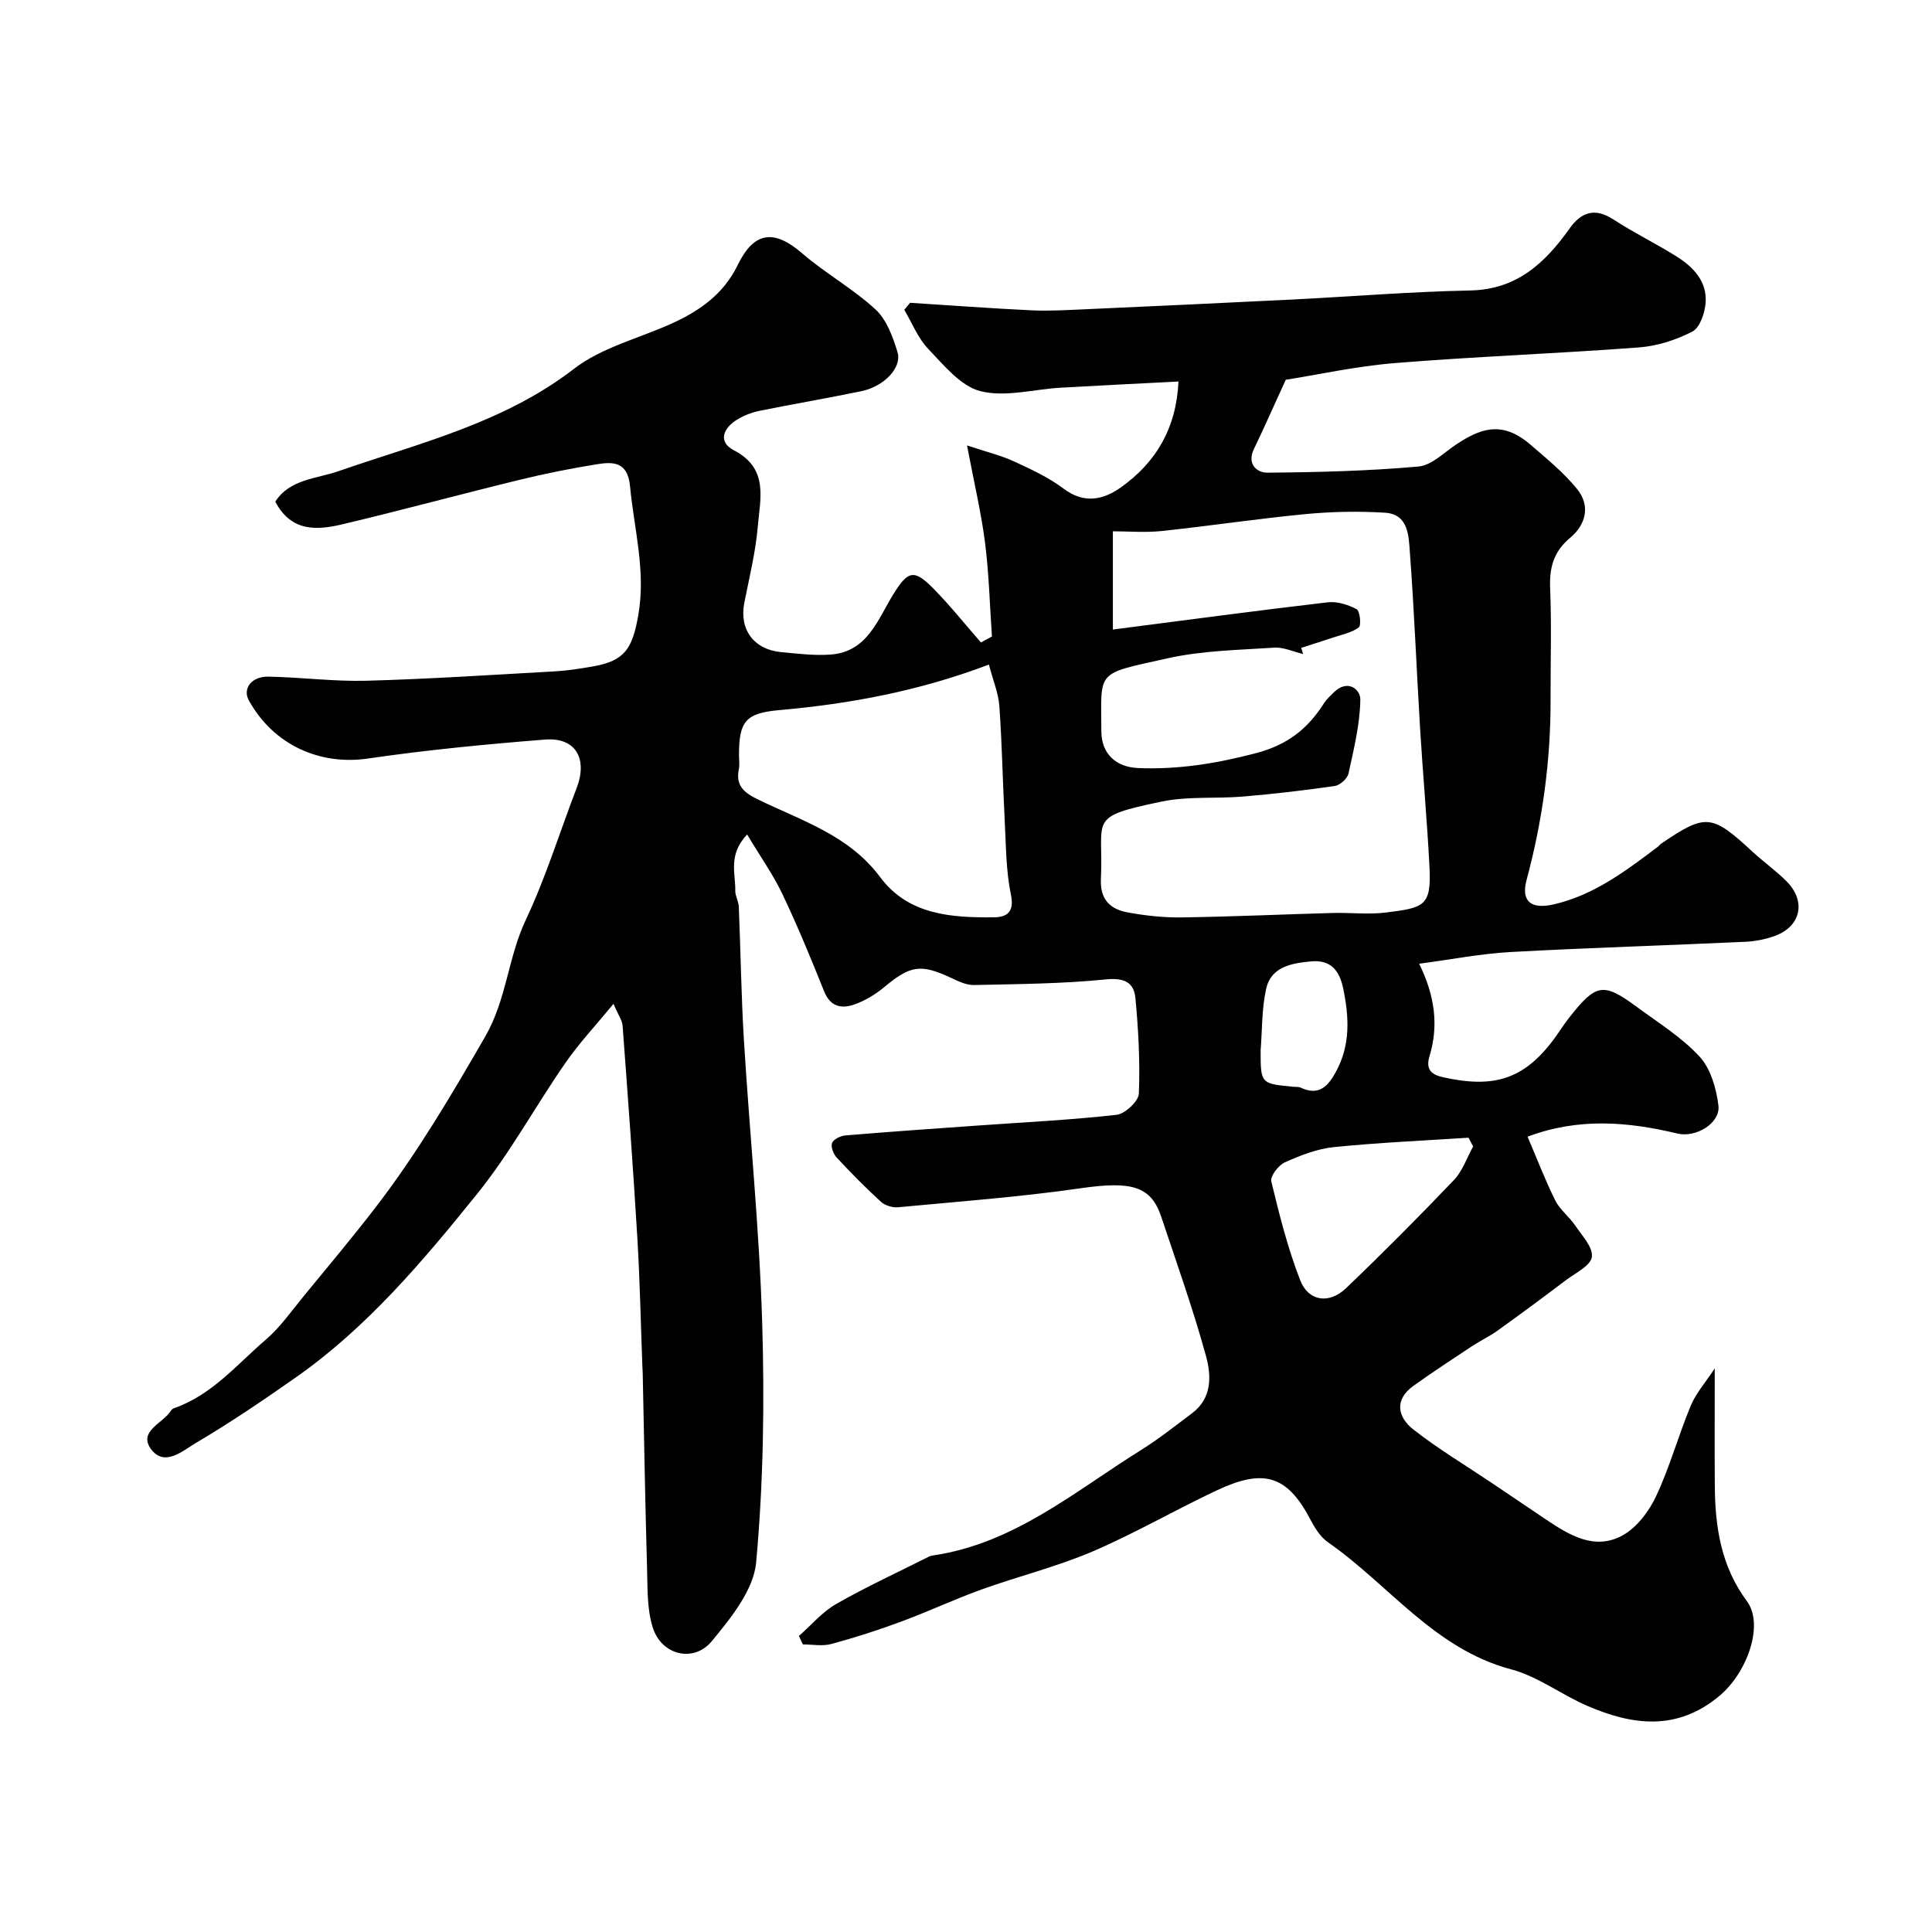 <svg enable-background="new 0 0 400 400" viewBox="0 0 400 400" xmlns="http://www.w3.org/2000/svg"><path d="m165.41 338.71c2.55-2.24 4.82-4.97 7.71-6.62 6.21-3.55 12.75-6.56 19.15-9.78.29-.15.63-.23.95-.28 16.73-2.46 29.27-13.23 42.92-21.75 3.73-2.33 7.2-5.08 10.72-7.73 4.14-3.13 3.93-7.82 2.82-11.83-2.67-9.71-6.06-19.22-9.25-28.78-2.14-6.41-6.17-7.45-16.8-5.91-12.49 1.8-25.1 2.73-37.68 3.92-1.16.11-2.71-.36-3.56-1.13-3.19-2.92-6.24-6.01-9.18-9.18-.67-.73-1.24-2.22-.94-3 .3-.77 1.74-1.47 2.73-1.56 9.19-.77 18.39-1.41 27.6-2.06 9.53-.68 19.09-1.14 28.58-2.21 1.75-.2 4.54-2.8 4.61-4.39.26-6.59-.09-13.23-.72-19.81-.31-3.29-2.41-4.21-6.16-3.83-9.04.91-18.18.96-27.28 1.16-1.53.03-3.16-.75-4.61-1.43-6.39-3.01-8.53-2.66-13.97 1.88-1.82 1.52-4 2.82-6.23 3.6-2.57.89-4.9.46-6.17-2.69-2.73-6.8-5.52-13.59-8.67-20.21-1.92-4.03-4.54-7.72-7.3-12.32-4 4.24-2.37 8.12-2.45 11.63-.02 1.1.69 2.21.73 3.33.39 9.27.5 18.55 1.07 27.8 1.19 19.41 3.18 38.79 3.77 58.22.5 16.57.26 33.25-1.25 49.74-.52 5.71-5.22 11.49-9.17 16.29-3.72 4.51-10.3 2.94-12.17-2.64-1.27-3.8-1.12-8.14-1.24-12.25-.39-13.63-.62-27.26-.91-40.89-.01-.33-.05-.66-.06-1-.34-8.93-.51-17.88-1.05-26.8-.88-14.62-1.96-29.24-3.05-43.85-.08-1.08-.85-2.1-1.88-4.52-3.65 4.44-7.13 8.15-9.99 12.28-6.2 8.95-11.44 18.64-18.25 27.08-11.19 13.87-22.72 27.59-37.49 37.96-6.77 4.75-13.64 9.41-20.75 13.61-2.69 1.59-6.53 5.07-9.31 1.21-2.59-3.59 2.34-5.25 4.03-7.72.18-.27.43-.59.72-.68 7.85-2.7 13.03-9.04 19.03-14.19 3.02-2.59 5.36-5.98 7.92-9.09 5.09-6.2 10.26-12.35 15.14-18.72 8.42-11.01 15.42-22.9 22.36-34.91 4.46-7.72 4.74-16.4 8.42-24.19 4.15-8.78 7.02-18.17 10.52-27.26 2.36-6.13-.18-10.59-6.52-10.09-12.26.97-24.53 2.15-36.69 3.93-9.93 1.45-19.56-2.81-24.65-12.06-1.32-2.41.55-4.97 4.07-4.9 6.77.13 13.55 1.03 20.3.85 13.04-.36 26.08-1.22 39.11-1.95 2.61-.15 5.21-.57 7.79-1.02 6.57-1.15 8.14-3.66 9.36-10.55 1.63-9.17-.86-17.85-1.7-26.75-.48-5.04-3.41-5.11-6.81-4.56-5.47.88-10.91 1.97-16.29 3.29-12.15 2.97-24.23 6.25-36.4 9.14-5.27 1.25-10.63 1.66-13.94-4.68 2.98-4.67 8.49-4.71 13.08-6.31 16.79-5.83 34.16-9.94 48.77-21.2 5.65-4.36 13.22-6.24 19.92-9.23 5.92-2.65 10.97-6.1 13.97-12.26 3.41-7.02 7.58-7.39 13.34-2.41 4.81 4.15 10.5 7.3 15.16 11.59 2.32 2.13 3.63 5.71 4.58 8.87.97 3.23-2.83 7.12-7.48 8.08-7.01 1.45-14.08 2.65-21.1 4.07-1.56.32-3.14.93-4.52 1.75-2.95 1.74-4.19 4.65-.79 6.41 7.27 3.75 5.45 9.99 4.97 15.71-.45 5.33-1.76 10.6-2.8 15.88-1.08 5.5 1.95 9.68 7.67 10.21 3.39.31 6.82.75 10.19.5 7.66-.55 9.76-7.28 13.03-12.54 3.01-4.84 4.25-5.22 8.33-1.06 3.44 3.51 6.52 7.38 9.77 11.09.76-.41 1.52-.82 2.28-1.23-.45-6.46-.61-12.96-1.42-19.37-.8-6.26-2.27-12.43-3.74-20.19 4.18 1.39 7.08 2.08 9.73 3.31 3.55 1.64 7.19 3.32 10.28 5.65 4.22 3.19 8.21 2.3 11.8-.24 7.29-5.16 11.53-12.25 11.97-21.95-8.32.43-16.37.82-24.41 1.28-5.56.32-11.43 2.01-16.57.72-4.11-1.03-7.59-5.37-10.82-8.74-2.14-2.24-3.35-5.37-4.97-8.1.4-.49.8-.97 1.2-1.46 8.38.53 16.76 1.16 25.14 1.56 3.69.17 7.4-.06 11.1-.22 14.2-.64 28.4-1.29 42.6-2 12.37-.62 24.73-1.64 37.11-1.89 9.69-.19 15.52-5.7 20.61-12.85 2.42-3.41 5.25-4.35 9.1-1.83 4.22 2.76 8.8 4.97 13.07 7.66 3.46 2.18 6.31 5.17 5.98 9.56-.16 2.11-1.17 5.14-2.74 5.96-3.37 1.75-7.29 3.01-11.07 3.29-16.78 1.27-33.62 1.87-50.39 3.23-8.25.67-16.4 2.48-22.73 3.47-2.61 5.7-4.52 10.04-6.58 14.31-1.52 3.14.6 4.94 2.8 4.92 10.43-.08 20.88-.35 31.26-1.27 2.77-.25 5.35-2.97 7.95-4.66 4.55-2.96 9.16-5.11 15.2.1 3.38 2.92 6.91 5.79 9.7 9.23 2.78 3.42 1.83 7.35-1.42 10.06-3.43 2.86-4.35 6.15-4.17 10.44.31 7.65.07 15.33.09 23 .04 12.7-1.67 25.16-4.97 37.43-1.19 4.43.94 6.11 5.54 5.07 8.38-1.9 14.97-6.93 21.61-11.92.26-.2.46-.5.73-.68 9.22-6.26 10.45-6.13 18.86 1.64 2.29 2.12 4.86 3.95 7.07 6.15 4.12 4.11 3.02 9.32-2.37 11.31-1.96.72-4.12 1.14-6.2 1.23-16.19.75-32.4 1.23-48.59 2.12-6.11.34-12.17 1.53-18.89 2.42 3.26 6.63 4.07 12.79 2.15 19.12-.83 2.73.31 3.84 2.83 4.39 10.52 2.31 17.14.66 23.93-9.33.73-1.08 1.47-2.15 2.28-3.18 5.44-6.89 6.96-7.16 13.81-2.11 4.48 3.3 9.34 6.31 13.06 10.34 2.3 2.49 3.46 6.58 3.9 10.11.46 3.66-4.66 6.74-8.48 5.82-10.25-2.46-20.48-3.33-31.03.65 1.91 4.47 3.62 8.95 5.74 13.22.95 1.91 2.86 3.32 4.09 5.13 1.42 2.1 3.75 4.54 3.48 6.54-.24 1.81-3.38 3.31-5.35 4.8-4.68 3.54-9.4 7.03-14.16 10.45-1.69 1.21-3.61 2.11-5.35 3.26-4.04 2.67-8.1 5.34-12.04 8.15-4.07 2.91-3.33 6.49-.07 9.06 5.12 4.02 10.75 7.38 16.16 11.02 3.78 2.55 7.56 5.11 11.35 7.65 4.86 3.27 10.12 6.44 15.86 3.24 2.95-1.64 5.46-5 6.93-8.16 2.82-6.01 4.58-12.51 7.14-18.66 1.07-2.58 3.03-4.78 4.97-7.73 0 8.96-.04 16.53.01 24.11.05 8.61 1.24 16.8 6.65 24.09 3.62 4.89.03 14.82-5.66 19.58-8.75 7.33-17.93 6.16-27.32 2.12-5.38-2.31-10.27-6.11-15.83-7.59-15.95-4.23-25.31-17.55-37.94-26.32-1.66-1.15-2.85-3.2-3.83-5.06-4.77-8.97-9.75-10.07-18.99-5.76-8.72 4.07-17.07 8.96-25.91 12.74-7.43 3.17-15.37 5.13-22.99 7.87-5.65 2.04-11.11 4.61-16.75 6.69-4.72 1.75-9.53 3.29-14.38 4.6-1.82.49-3.89.08-5.85.08-.29-.58-.56-1.17-.82-1.75zm104-204.58c.13.43.25.85.38 1.28-2-.47-4.03-1.45-5.99-1.32-7.37.49-14.87.6-22.03 2.2-15.07 3.36-13.77 2.33-13.75 15.09.01 4.66 2.98 7.45 7.67 7.64 8.26.33 16.13-.94 24.21-3.05 6.7-1.74 10.86-5.08 14.26-10.43.53-.83 1.3-1.51 2.01-2.21 2.78-2.75 5.51-.69 5.47 1.55-.08 5.11-1.35 10.23-2.45 15.27-.23 1.05-1.75 2.42-2.83 2.58-6.32.92-12.67 1.65-19.03 2.19-5.61.47-11.39-.1-16.84 1.04-15.55 3.25-11.96 3.4-12.56 16.05-.2 4.23 1.94 6.22 5.48 6.88 3.69.69 7.5 1.1 11.25 1.05 10.43-.15 20.85-.63 31.28-.92 3.66-.1 7.37.36 10.98-.09 7.89-.99 9.46-1.28 9.04-9.43-.49-9.54-1.36-19.06-1.94-28.59-.74-12.19-1.21-24.39-2.12-36.57-.25-3.35-.27-7.88-5.15-8.19-5.47-.34-11.02-.23-16.48.29-9.93.95-19.81 2.45-29.74 3.5-3.39.36-6.85.06-10.12.06v20.34c15.22-1.96 29.83-3.93 44.48-5.64 1.95-.23 4.22.49 5.99 1.43.68.36.99 3.35.44 3.77-1.46 1.1-3.48 1.48-5.3 2.09-2.2.74-4.41 1.43-6.61 2.14zm-64.67 3.46c-14.47 5.5-28.82 8.14-43.46 9.44-6.87.61-8.28 2.31-8.28 9.24 0 1 .17 2.03-.03 2.99-.69 3.38 1.05 4.84 3.9 6.23 9.03 4.41 18.88 7.4 25.35 16.1 5.83 7.84 14.72 8.42 23.54 8.33 2.63-.03 4.31-1.01 3.54-4.69-1.03-4.96-1.01-10.14-1.28-15.24-.42-7.92-.55-15.86-1.11-23.77-.19-2.67-1.29-5.29-2.17-8.63zm100.26 99.78c-.32-.61-.64-1.21-.96-1.82-9.3.61-18.62 1.01-27.89 1.95-3.46.35-6.92 1.71-10.13 3.15-1.33.59-3.07 2.88-2.81 3.95 1.66 6.9 3.41 13.84 5.97 20.43 1.71 4.42 6 5.03 9.51 1.67 7.62-7.29 15.06-14.77 22.34-22.4 1.78-1.86 2.67-4.6 3.97-6.93zm-44-19.87c0 6.86 0 6.86 6.82 7.51.49.05 1.05-.03 1.47.17 3.81 1.82 5.73-.36 7.34-3.35 2.98-5.53 2.7-11.23 1.46-17.2-.83-3.95-2.76-5.95-6.69-5.58-3.95.37-8.24 1.08-9.26 5.68-.92 4.14-.81 8.5-1.14 12.77z" fill="#010102"/></svg>